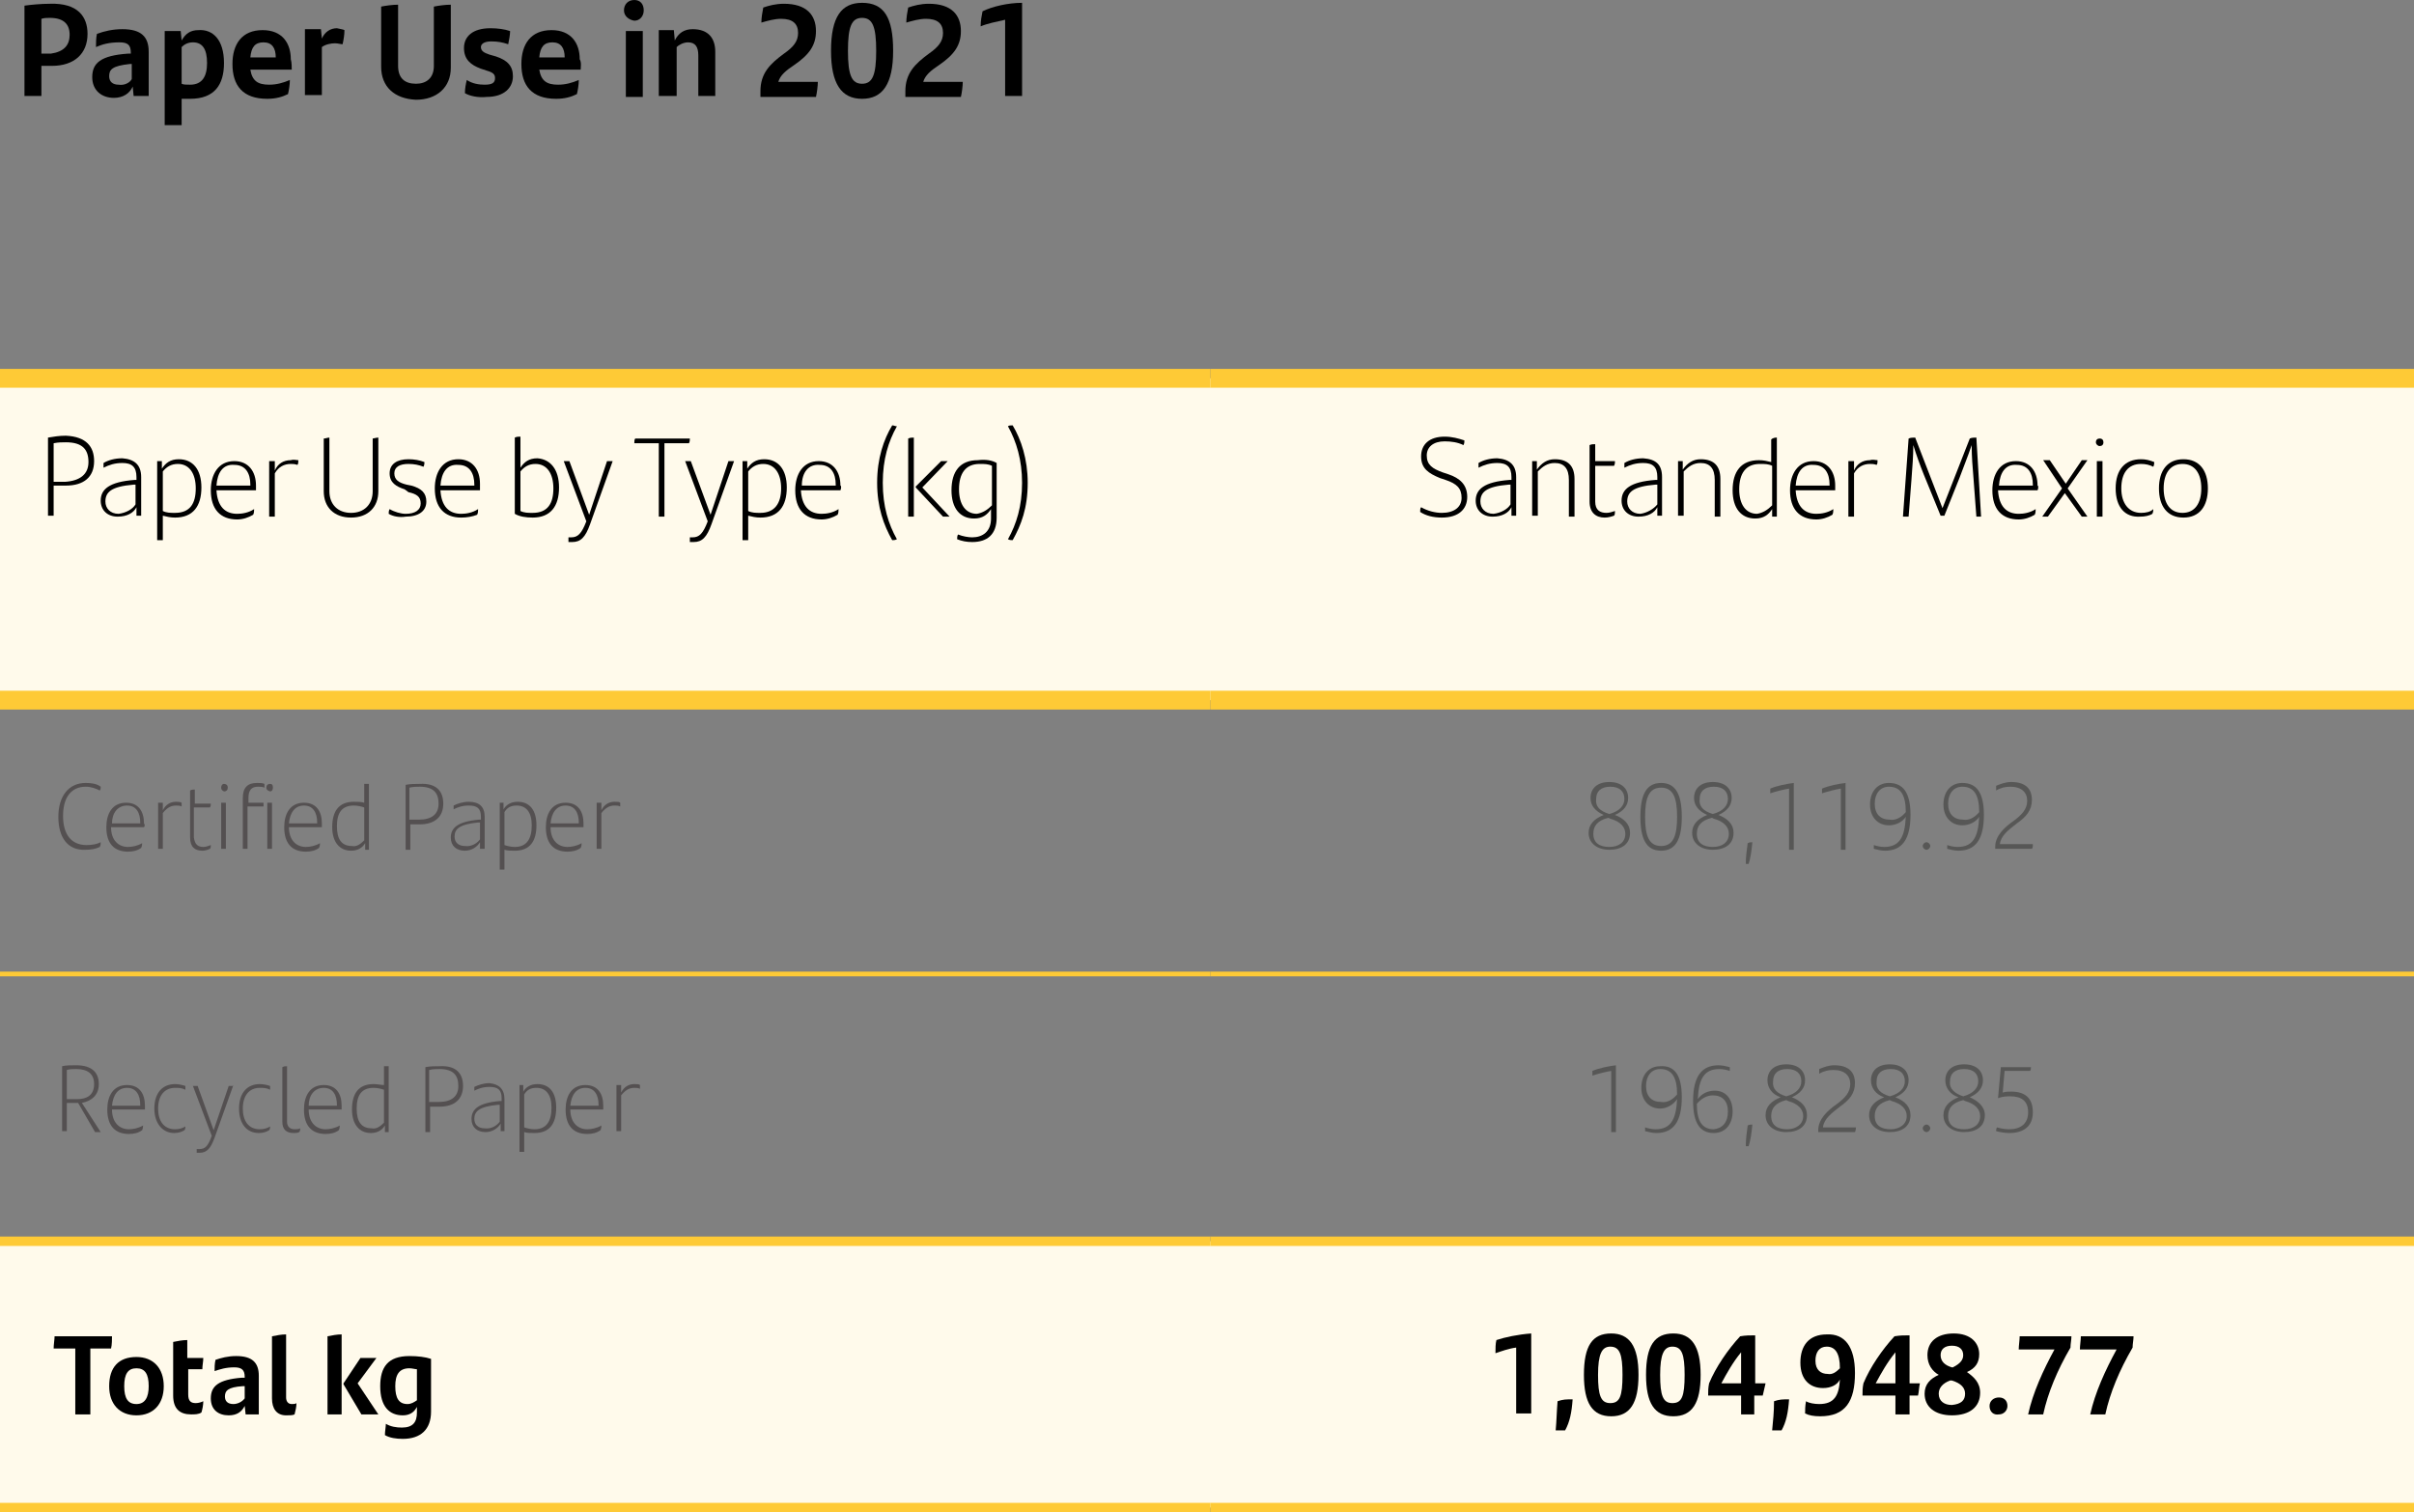 <?xml version="1.0" encoding="utf-8"?>
<!-- Generator: Adobe Illustrator 26.1.0, SVG Export Plug-In . SVG Version: 6.00 Build 0)  -->
<svg version="1.1" id="Capa_1" xmlns="http://www.w3.org/2000/svg" xmlns:xlink="http://www.w3.org/1999/xlink" x="0px" y="0px"
	 viewBox="0 0 256.5 160.7" style="enable-background:new 0 0 256.5 160.7;" xml:space="preserve">
<rect x="0" y="0" width="256.5" height="160.7" fill="#808080" stroke="none"/>
<style type="text/css">
	.st0{fill:#FFFAEB;}
	.st1{fill:none;stroke:#FECA36;stroke-width:2;stroke-miterlimit:10;}
	.st2{fill:none;stroke:#FECA36;stroke-miterlimit:10;}
	.st3{fill:none;stroke:#FECA36;stroke-width:0.5;stroke-miterlimit:10;}
	.st4{fill:#545051;}
	.st5{fill:#575756;}
</style>
<path class="st0" d="M128.6,131.9h127.9v28.3H128.6V131.9z M0,131.9h128.6v28.3H0V131.9z M128.6,40.2h127.9v34.2H128.6V40.2z
	 M0,40.2h128.6v34.2H0V40.2z"/>
<line class="st1" x1="0" y1="40.2" x2="128.6" y2="40.2"/>
<line class="st1" x1="128.6" y1="40.2" x2="256.5" y2="40.2"/>
<line class="st1" x1="0" y1="74.4" x2="128.6" y2="74.4"/>
<line class="st1" x1="128.6" y1="74.4" x2="256.5" y2="74.4"/>
<line class="st2" x1="0" y1="131.9" x2="128.6" y2="131.9"/>
<line class="st2" x1="128.6" y1="131.9" x2="256.5" y2="131.9"/>
<line class="st2" x1="0" y1="160.2" x2="128.6" y2="160.2"/>
<line class="st2" x1="128.6" y1="160.2" x2="256.5" y2="160.2"/>
<line class="st3" x1="0" y1="103.5" x2="128.6" y2="103.5"/>
<line class="st3" x1="128.6" y1="103.5" x2="256.5" y2="103.5"/>
<g>
	<path d="M10,49c0,1.7-1.1,2.6-3,2.6H5.7v3.2H5.1v-8.3c0.6-0.1,1.2-0.2,1.9-0.2C9.2,46.4,10,47.5,10,49z M9.4,49.1
		c0-1.3-0.6-2.1-2.4-2.1c-0.4,0-0.8,0-1.3,0.1v4.1h1.2C8.5,51.1,9.4,50.4,9.4,49.1z"/>
	<path d="M15,50.7v4.1h-0.5l0-0.9c-0.3,0.6-1,1-2,1c-1.1,0-1.8-0.7-1.8-1.7c0-1.2,0.9-2,3.6-2.2l0.2,0v-0.3c0-1.1-0.5-1.5-1.5-1.5
		c-0.8,0-1.4,0.2-2,0.5c0-0.1,0-0.3,0-0.5c0.5-0.3,1.2-0.5,2-0.5C14.3,48.8,15,49.4,15,50.7z M14.4,53.6v-2.1l-0.2,0
		c-2.4,0.2-3,0.8-3,1.8c0,0.7,0.5,1.3,1.4,1.3C13.4,54.5,14.1,54.1,14.4,53.6z"/>
	<path d="M21.4,51.8c0,2-0.9,3.2-2.8,3.2c-0.5,0-0.9-0.1-1.3-0.2v2.6h-0.6V49h0.5l0,0.8c0.4-0.6,0.9-1,1.8-1
		C20.5,48.8,21.4,49.9,21.4,51.8z M20.8,51.9c0-1.6-0.7-2.6-1.9-2.6c-0.7,0-1.2,0.3-1.6,0.8v4.2c0.4,0.2,0.8,0.2,1.3,0.2
		C20.2,54.5,20.8,53.5,20.8,51.9z"/>
	<path d="M27.2,52.1H23c0.1,1.7,0.9,2.5,2.2,2.5c0.5,0,1.2-0.1,1.8-0.5c0,0.2,0,0.4-0.1,0.6c-0.5,0.3-1.1,0.5-1.7,0.5
		c-1.8,0-2.8-1.1-2.8-3.1c0-1.7,0.8-3.1,2.5-3.1c1.5,0,2.3,1.1,2.3,2.6C27.2,51.6,27.2,51.9,27.2,52.1z M23,51.6h3.6v-0.1
		c0-1.2-0.5-2.1-1.7-2.1C23.7,49.3,23.1,50.2,23,51.6z"/>
	<path d="M31.7,48.9c0,0.2,0,0.4-0.1,0.5c-0.3-0.1-0.5-0.1-0.7-0.1c-0.7,0-1.3,0.3-1.7,1v4.6h-0.6V49h0.6l0,1
		c0.3-0.7,0.9-1.1,1.7-1.1C31.2,48.8,31.5,48.9,31.7,48.9z"/>
	<path d="M34.4,52.2v-5.6c0.2,0,0.4-0.1,0.6-0.1v5.7c0,1.4,0.9,2.3,2.3,2.3c1.4,0,2.3-0.9,2.3-2.3v-5.6c0.1,0,0.4-0.1,0.6-0.1v5.7
		c0,1.7-1.1,2.8-2.9,2.8S34.4,53.9,34.4,52.2z"/>
	<path d="M41.3,54.6c0-0.2,0-0.3,0.1-0.5c0.5,0.3,1.2,0.5,1.7,0.5c1,0,1.6-0.4,1.6-1.1c0-0.7-0.4-1-1.3-1.2L43,52
		c-0.9-0.3-1.6-0.7-1.6-1.7c0-1,0.8-1.5,2-1.5c0.6,0,1.2,0.1,1.7,0.3c0,0.1,0,0.3-0.1,0.5c-0.5-0.2-1-0.3-1.6-0.3
		c-0.9,0-1.5,0.3-1.5,1c0,0.7,0.5,1,1.3,1.2l0.5,0.1c1.1,0.3,1.6,0.8,1.6,1.7c0,1-0.8,1.6-2.2,1.6C42.5,55,41.8,54.9,41.3,54.6z"/>
	<path d="M51,52.1h-4.2c0.1,1.7,0.9,2.5,2.2,2.5c0.5,0,1.2-0.1,1.8-0.5c0,0.2,0,0.4-0.1,0.6C50.2,54.9,49.6,55,49,55
		c-1.8,0-2.8-1.1-2.8-3.1c0-1.7,0.8-3.1,2.5-3.1c1.5,0,2.3,1.1,2.3,2.6C51,51.6,51,51.9,51,52.1z M46.8,51.6h3.6v-0.1
		c0-1.2-0.5-2.1-1.7-2.1C47.5,49.3,46.9,50.2,46.8,51.6z"/>
	<path d="M59.4,51.8c0,2-0.9,3.2-2.8,3.2c-0.7,0-1.4-0.1-1.9-0.4v-8.1c0.2-0.1,0.4-0.1,0.6-0.1v3.3c0.4-0.6,0.9-1,1.8-1
		C58.5,48.8,59.4,49.9,59.4,51.8z M58.8,51.9c0-1.6-0.7-2.6-1.9-2.6c-0.7,0-1.2,0.3-1.6,0.8v4.2c0.4,0.2,0.8,0.2,1.3,0.2
		C58.2,54.5,58.8,53.5,58.8,51.9z"/>
	<path d="M65.1,49l-2.4,6.7c-0.5,1.4-1,1.9-1.9,1.9c-0.1,0-0.3,0-0.4,0c0-0.2,0-0.3,0-0.5c0.1,0,0.2,0,0.3,0c0.7,0,1.1-0.4,1.6-1.7
		L59.9,49h0.6l2.1,5.7l1.9-5.7H65.1z"/>
	<path d="M73.2,47.1h-2.6v7.8H70v-7.8h-2.6c0-0.2,0-0.4,0.1-0.5h5.8C73.3,46.7,73.3,47,73.2,47.1z"/>
	<path d="M78,49l-2.4,6.7c-0.5,1.4-1,1.9-1.9,1.9c-0.1,0-0.3,0-0.4,0c0-0.2,0-0.3,0-0.5c0.1,0,0.2,0,0.3,0c0.7,0,1.1-0.4,1.6-1.7
		L72.8,49h0.6l2.1,5.7l1.9-5.7H78z"/>
	<path d="M83.6,51.8c0,2-0.9,3.2-2.8,3.2c-0.5,0-0.9-0.1-1.3-0.2v2.6h-0.6V49h0.5l0,0.8c0.4-0.6,0.9-1,1.8-1
		C82.7,48.8,83.6,49.9,83.6,51.8z M83,51.9c0-1.6-0.7-2.6-1.9-2.6c-0.7,0-1.2,0.3-1.6,0.8v4.2c0.4,0.2,0.8,0.2,1.3,0.2
		C82.3,54.5,83,53.5,83,51.9z"/>
	<path d="M89.3,52.1h-4.2c0.1,1.7,0.9,2.5,2.2,2.5c0.5,0,1.2-0.1,1.8-0.5c0,0.2,0,0.4-0.1,0.6c-0.5,0.3-1.1,0.5-1.7,0.5
		c-1.8,0-2.8-1.1-2.8-3.1c0-1.7,0.8-3.1,2.5-3.1c1.5,0,2.3,1.1,2.3,2.6C89.4,51.6,89.4,51.9,89.3,52.1z M85.2,51.6h3.6v-0.1
		c0-1.2-0.5-2.1-1.7-2.1C85.9,49.3,85.2,50.2,85.2,51.6z"/>
	<path d="M93.2,51.3c0-2.6,0.7-4.6,1.6-6.1c0.2,0,0.3,0.1,0.5,0.1c-0.9,1.6-1.5,3.5-1.5,6c0,2.5,0.6,4.4,1.5,6
		c-0.2,0.1-0.3,0.1-0.5,0.1C93.9,55.8,93.2,53.9,93.2,51.3z"/>
	<path d="M96.5,46.6c0.2-0.1,0.4-0.1,0.6-0.1v8.4h-0.6V46.6z M100.9,54.9h-0.7l-2.9-3.1v-0.1L100,49h0.7l-2.7,2.8L100.9,54.9z"/>
	<path d="M105.9,49.2V55c0,1.8-1,2.6-2.6,2.6c-0.6,0-1.1-0.1-1.6-0.3c0-0.1,0-0.4,0.1-0.5c0.5,0.2,1.1,0.3,1.5,0.3c1.1,0,2-0.6,2-2
		v-1c-0.4,0.6-0.9,1-1.8,1c-1.5,0-2.4-1.1-2.4-3c0-2,0.9-3.2,2.8-3.2C104.7,48.8,105.4,48.9,105.9,49.2z M105.4,53.7v-4.2
		c-0.4-0.2-0.8-0.2-1.3-0.2c-1.5,0-2.2,1-2.2,2.7c0,1.6,0.7,2.6,1.9,2.6C104.4,54.5,104.9,54.2,105.4,53.7z"/>
	<path d="M107.1,57.3c0.9-1.6,1.5-3.5,1.5-6c0-2.4-0.6-4.4-1.5-6c0.1-0.1,0.3-0.1,0.5-0.1c0.9,1.5,1.6,3.6,1.6,6.1
		c0,2.7-0.7,4.5-1.6,6.1C107.4,57.4,107.3,57.4,107.1,57.3z"/>
</g>
<g>
	<path d="M150.9,54.4c0-0.2,0-0.4,0.1-0.5c0.7,0.4,1.5,0.6,2.2,0.6c1.3,0,2.1-0.6,2.1-1.6c0-1-0.5-1.5-1.7-1.9l-0.6-0.2
		c-1.2-0.5-2-1-2-2.3c0-1.3,0.9-2.1,2.5-2.1c0.8,0,1.5,0.2,2.1,0.4c0,0.2,0,0.3-0.1,0.5c-0.6-0.3-1.3-0.4-2-0.4
		c-1.2,0-1.9,0.6-1.9,1.5c0,1,0.6,1.4,1.7,1.8l0.6,0.2c1.2,0.4,2,1.1,2,2.4c0,1.3-0.9,2.2-2.7,2.2C152.3,55,151.5,54.8,150.9,54.4z"
		/>
	<path d="M161.1,50.7v4.1h-0.5l0-0.9c-0.3,0.6-1,1-2,1c-1.1,0-1.8-0.7-1.8-1.7c0-1.2,0.9-2,3.6-2.2l0.2,0v-0.3
		c0-1.1-0.5-1.5-1.5-1.5c-0.8,0-1.4,0.2-2,0.5c0-0.1,0-0.3,0-0.5c0.5-0.3,1.2-0.5,2-0.5C160.4,48.8,161.1,49.4,161.1,50.7z
		 M160.5,53.6v-2.1l-0.2,0c-2.4,0.2-3,0.8-3,1.8c0,0.7,0.5,1.3,1.4,1.3C159.5,54.5,160.2,54.1,160.5,53.6z"/>
	<path d="M167.3,50.9v4h-0.6V51c0-1.2-0.5-1.8-1.5-1.8c-0.8,0-1.3,0.4-1.8,0.9v4.7h-0.6V49h0.5l0,0.9c0.5-0.7,1.1-1.1,1.9-1.1
		C166.6,48.8,167.3,49.5,167.3,50.9z"/>
	<path d="M170.7,54.5c0.3,0,0.6-0.1,0.9-0.2c0,0.2,0,0.4-0.1,0.5c-0.3,0.1-0.6,0.2-1,0.2c-0.9,0-1.6-0.5-1.6-1.7v-6
		c0.2-0.1,0.4-0.1,0.6-0.1V49h2.1c0,0.2,0,0.3-0.1,0.5h-2v3.8C169.5,54.2,170,54.5,170.7,54.5z"/>
	<path d="M176.6,50.7v4.1h-0.5l0-0.9c-0.3,0.6-1,1-2,1c-1.1,0-1.8-0.7-1.8-1.7c0-1.2,0.9-2,3.6-2.2l0.2,0v-0.3
		c0-1.1-0.5-1.5-1.5-1.5c-0.8,0-1.4,0.2-2,0.5c0-0.1,0-0.3,0-0.5c0.5-0.3,1.2-0.5,2-0.5C176,48.8,176.6,49.4,176.6,50.7z
		 M176.1,53.6v-2.1l-0.2,0c-2.4,0.2-3,0.8-3,1.8c0,0.7,0.5,1.3,1.4,1.3C175,54.5,175.7,54.1,176.1,53.6z"/>
	<path d="M182.8,50.9v4h-0.6V51c0-1.2-0.5-1.8-1.5-1.8c-0.8,0-1.3,0.4-1.8,0.9v4.7h-0.6V49h0.5l0,0.9c0.5-0.7,1.1-1.1,1.9-1.1
		C182.1,48.8,182.8,49.5,182.8,50.9z"/>
	<path d="M188.8,46.5v8.4h-0.5l0-0.8c-0.4,0.6-0.9,1-1.8,1c-1.5,0-2.4-1.1-2.4-3c0-2,0.9-3.2,2.8-3.2c0.5,0,0.9,0.1,1.3,0.2v-2.4
		C188.4,46.5,188.7,46.5,188.8,46.5z M188.3,53.7v-4.2c-0.4-0.2-0.8-0.2-1.3-0.2c-1.5,0-2.2,1-2.2,2.7c0,1.6,0.7,2.6,1.9,2.6
		C187.3,54.5,187.8,54.2,188.3,53.7z"/>
	<path d="M195,52.1h-4.2c0.1,1.7,0.9,2.5,2.2,2.5c0.5,0,1.2-0.1,1.8-0.5c0,0.2,0,0.4-0.1,0.6c-0.5,0.3-1.1,0.5-1.7,0.5
		c-1.8,0-2.8-1.1-2.8-3.1c0-1.7,0.8-3.1,2.5-3.1c1.5,0,2.3,1.1,2.3,2.6C195,51.6,195,51.9,195,52.1z M190.8,51.6h3.6v-0.1
		c0-1.2-0.5-2.1-1.7-2.1C191.5,49.3,190.9,50.2,190.8,51.6z"/>
	<path d="M199.5,48.9c0,0.2,0,0.4-0.1,0.5c-0.3-0.1-0.5-0.1-0.7-0.1c-0.7,0-1.3,0.3-1.7,1v4.6h-0.6V49h0.6l0,1
		c0.3-0.7,0.9-1.1,1.7-1.1C199,48.8,199.3,48.9,199.5,48.9z"/>
	<path d="M210.5,54.9H210l-0.3-4c-0.1-1.2-0.2-2.4-0.2-3.6c-0.4,1.2-0.9,2.4-1.3,3.5l-1.6,4h-0.4l-1.8-4.4c-0.4-1-0.8-2.1-1.1-3.1
		c0,1.1-0.1,2.4-0.2,3.7l-0.3,3.9h-0.6l0.6-8.3c0.2-0.1,0.5-0.1,0.7-0.1l2.9,7.5l2.9-7.4c0.2-0.1,0.5-0.1,0.7-0.1L210.5,54.9z"/>
	<path d="M216.5,52.1h-4.2c0.1,1.7,0.9,2.5,2.2,2.5c0.5,0,1.2-0.1,1.8-0.5c0,0.2,0,0.4-0.1,0.6c-0.5,0.3-1.1,0.5-1.7,0.5
		c-1.8,0-2.8-1.1-2.8-3.1c0-1.7,0.8-3.1,2.5-3.1c1.5,0,2.3,1.1,2.3,2.6C216.6,51.6,216.6,51.9,216.5,52.1z M212.4,51.6h3.6v-0.1
		c0-1.2-0.5-2.1-1.7-2.1C213.1,49.3,212.5,50.2,212.4,51.6z"/>
	<path d="M221.2,54.9l-1.8-2.5l-1.8,2.5H217l2.1-3l-2-3h0.7l1.7,2.5l1.7-2.5h0.6l-2.1,3l2.1,3H221.2z"/>
	<path d="M222.7,47c0-0.3,0.2-0.4,0.4-0.4c0.3,0,0.4,0.2,0.4,0.4c0,0.3-0.2,0.4-0.4,0.4C222.9,47.4,222.7,47.2,222.7,47z M222.8,49
		h0.6v5.9h-0.6V49z"/>
	<path d="M224.8,51.9c0-2,1-3.1,2.7-3.1c0.5,0,0.9,0.1,1.4,0.3c0,0.1,0,0.3-0.1,0.5c-0.4-0.2-0.8-0.3-1.3-0.3c-1.4,0-2.1,1-2.1,2.6
		c0,1.6,0.8,2.6,2.1,2.6c0.5,0,1-0.1,1.3-0.4c0,0.1,0,0.3-0.1,0.5c-0.3,0.2-0.8,0.3-1.3,0.3C225.8,55,224.8,53.9,224.8,51.9z"/>
	<path d="M229.4,51.9c0-1.9,0.9-3.1,2.6-3.1s2.6,1.2,2.6,3.1c0,1.9-0.9,3.1-2.6,3.1C230.3,55,229.4,53.8,229.4,51.9z M233.9,51.9
		c0-1.6-0.7-2.6-2-2.6c-1.3,0-2,1-2,2.6c0,1.6,0.7,2.6,2,2.6C233.2,54.5,233.9,53.5,233.9,51.9z"/>
</g>
<g>
	<path class="st4" d="M6.2,86.8c0-2.2,1.1-3.6,2.9-3.6c0.7,0,1.2,0.1,1.6,0.4c0,0.2,0,0.3-0.1,0.4c-0.4-0.2-0.9-0.4-1.5-0.4
		c-1.5,0-2.4,1.1-2.4,3.1c0,2,0.9,3.1,2.5,3.1c0.6,0,1.1-0.1,1.5-0.3c0,0.2,0,0.3-0.1,0.5c-0.4,0.2-0.9,0.3-1.5,0.3
		C7.2,90.4,6.2,89,6.2,86.8z"/>
	<path class="st4" d="M15.3,87.9h-3.5c0,1.4,0.8,2.1,1.8,2.1c0.4,0,1-0.1,1.5-0.4c0,0.1,0,0.3-0.1,0.5c-0.4,0.3-0.9,0.4-1.4,0.4
		c-1.5,0-2.3-0.9-2.3-2.6c0-1.4,0.6-2.6,2.1-2.6c1.3,0,1.9,0.9,1.9,2.2C15.4,87.6,15.4,87.8,15.3,87.9z M11.9,87.5h3v-0.1
		c0-1-0.4-1.8-1.4-1.8C12.5,85.6,11.9,86.4,11.9,87.5z"/>
	<path class="st4" d="M19.3,85.3c0,0.1,0,0.3,0,0.4c-0.2-0.1-0.4-0.1-0.6-0.1c-0.6,0-1,0.3-1.4,0.8v3.8h-0.5v-4.9h0.5l0,0.8
		c0.3-0.6,0.8-0.9,1.4-0.9C18.9,85.2,19.1,85.2,19.3,85.3z"/>
	<path class="st4" d="M21.6,90c0.3,0,0.5-0.1,0.8-0.2c0,0.2,0,0.3-0.1,0.4c-0.2,0.1-0.5,0.2-0.8,0.2c-0.8,0-1.3-0.4-1.3-1.4v-5
		c0.2-0.1,0.3-0.1,0.5-0.1v1.5h1.7c0,0.1,0,0.3-0.1,0.4h-1.7v3.2C20.7,89.7,21,90,21.6,90z"/>
	<path class="st4" d="M23.5,83.7c0-0.2,0.1-0.4,0.3-0.4c0.2,0,0.4,0.1,0.4,0.4c0,0.2-0.1,0.4-0.4,0.4C23.6,84,23.5,83.9,23.5,83.7z
		 M23.6,85.3H24v4.9h-0.5V85.3z"/>
	<path class="st4" d="M26.2,85.3H28c0,0.1,0,0.3,0,0.4h-1.7v4.5h-0.5v-5.4c0-1.1,0.5-1.6,1.5-1.6c0.3,0,0.6,0,0.8,0.1
		c0,0.1,0,0.3,0,0.4c-0.2-0.1-0.5-0.1-0.7-0.1c-0.7,0-1,0.4-1,1.2V85.3z M28.3,83.7c0-0.2,0.1-0.4,0.4-0.4c0.2,0,0.3,0.1,0.3,0.4
		c0,0.2-0.1,0.4-0.3,0.4C28.4,84,28.3,83.9,28.3,83.7z M28.4,85.3h0.5v4.9h-0.5V85.3z"/>
	<path class="st4" d="M34.2,87.9h-3.5c0,1.4,0.8,2.1,1.8,2.1c0.4,0,1-0.1,1.5-0.4c0,0.1,0,0.3-0.1,0.5c-0.4,0.3-0.9,0.4-1.4,0.4
		c-1.5,0-2.3-0.9-2.3-2.6c0-1.4,0.6-2.6,2.1-2.6c1.3,0,1.9,0.9,1.9,2.2C34.2,87.6,34.2,87.8,34.2,87.9z M30.7,87.5h3v-0.1
		c0-1-0.4-1.8-1.4-1.8C31.3,85.6,30.8,86.4,30.7,87.5z"/>
	<path class="st4" d="M39.2,83.3v7h-0.4l0-0.7c-0.3,0.5-0.8,0.8-1.5,0.8c-1.2,0-2-0.9-2-2.5c0-1.7,0.7-2.7,2.3-2.7
		c0.4,0,0.8,0,1.1,0.1v-2C38.9,83.3,39,83.3,39.2,83.3z M38.7,89.3v-3.5c-0.3-0.1-0.7-0.2-1.1-0.2c-1.3,0-1.8,0.8-1.8,2.2
		c0,1.4,0.5,2.1,1.6,2.1C37.9,90,38.3,89.7,38.7,89.3z"/>
	<path class="st4" d="M47.1,85.4c0,1.4-0.9,2.2-2.5,2.2h-1v2.7h-0.5v-6.9c0.5-0.1,1-0.1,1.5-0.1C46.4,83.2,47.1,84.1,47.1,85.4z
		 M46.6,85.4c0-1.1-0.5-1.8-2-1.8c-0.3,0-0.7,0-1.1,0.1v3.4h1C45.9,87.1,46.6,86.5,46.6,85.4z"/>
	<path class="st4" d="M51.5,86.8v3.4H51l0-0.7c-0.3,0.5-0.9,0.9-1.6,0.9c-0.9,0-1.5-0.5-1.5-1.4c0-1,0.7-1.7,3-1.9l0.2,0v-0.3
		c0-0.9-0.4-1.2-1.3-1.2c-0.7,0-1.2,0.2-1.6,0.4c0-0.1,0-0.3,0-0.4c0.4-0.2,1-0.4,1.6-0.4C50.9,85.2,51.5,85.7,51.5,86.8z M51,89.2
		v-1.8l-0.2,0c-2,0.2-2.5,0.7-2.5,1.5c0,0.6,0.4,1,1.1,1C50.1,90,50.7,89.6,51,89.2z"/>
	<path class="st4" d="M57,87.7c0,1.7-0.7,2.7-2.3,2.7c-0.4,0-0.8,0-1.1-0.1v2.1h-0.5v-7.1h0.4l0,0.7c0.3-0.5,0.8-0.8,1.5-0.8
		C56.3,85.2,57,86.1,57,87.7z M56.5,87.7c0-1.4-0.6-2.1-1.6-2.1c-0.6,0-1,0.2-1.3,0.7v3.5c0.3,0.1,0.7,0.2,1.1,0.2
		C56,90,56.5,89.1,56.5,87.7z"/>
	<path class="st4" d="M62,87.9h-3.5c0,1.4,0.8,2.1,1.8,2.1c0.4,0,1-0.1,1.5-0.4c0,0.1,0,0.3-0.1,0.5c-0.4,0.3-0.9,0.4-1.4,0.4
		c-1.5,0-2.3-0.9-2.3-2.6c0-1.4,0.6-2.6,2.1-2.6c1.3,0,1.9,0.9,1.9,2.2C62,87.6,62,87.8,62,87.9z M58.5,87.5h3v-0.1
		c0-1-0.4-1.8-1.4-1.8C59.1,85.6,58.6,86.4,58.5,87.5z"/>
	<path class="st4" d="M65.9,85.3c0,0.1,0,0.3,0,0.4c-0.2-0.1-0.4-0.1-0.6-0.1c-0.6,0-1,0.3-1.4,0.8v3.8h-0.5v-4.9h0.5l0,0.8
		c0.3-0.6,0.8-0.9,1.4-0.9C65.6,85.2,65.8,85.2,65.9,85.3z"/>
</g>
<g>
	<path class="st5" d="M173.2,88.5c0,1.2-0.9,1.8-2.2,1.8c-1.3,0-2.2-0.7-2.2-1.8c0-0.9,0.6-1.5,1.6-1.9c-0.9-0.4-1.4-1-1.4-1.8
		c0-1,0.7-1.7,2-1.7c1.3,0,2,0.7,2,1.7c0,0.8-0.5,1.4-1.4,1.8C172.6,87,173.2,87.6,173.2,88.5z M172.7,88.6c0-0.7-0.5-1.3-1.6-1.6
		l-0.2-0.1c-1.2,0.3-1.6,0.9-1.6,1.7c0,1,0.7,1.4,1.7,1.4C172,90,172.7,89.5,172.7,88.6z M171,86.5L171,86.5
		c1.1-0.3,1.6-0.9,1.6-1.6c0-0.8-0.5-1.3-1.5-1.3c-1,0-1.5,0.5-1.5,1.3C169.5,85.7,170,86.2,171,86.5z"/>
	<path class="st5" d="M174.3,86.8c0-2.3,0.6-3.6,2.2-3.6c1.6,0,2.2,1.3,2.2,3.6c0,2.3-0.6,3.6-2.2,3.6S174.3,89.1,174.3,86.8z
		 M178.2,86.8c0-2-0.4-3.1-1.7-3.1s-1.7,1.1-1.7,3.1s0.4,3.1,1.7,3.1S178.2,88.8,178.2,86.8z"/>
	<path class="st5" d="M184.2,88.5c0,1.2-0.9,1.8-2.2,1.8c-1.3,0-2.2-0.7-2.2-1.8c0-0.9,0.6-1.5,1.6-1.9c-0.9-0.4-1.4-1-1.4-1.8
		c0-1,0.7-1.7,2-1.7c1.3,0,2,0.7,2,1.7c0,0.8-0.5,1.4-1.4,1.8C183.6,87,184.2,87.6,184.2,88.5z M183.7,88.6c0-0.7-0.5-1.3-1.6-1.6
		l-0.2-0.1c-1.2,0.3-1.6,0.9-1.6,1.7c0,1,0.7,1.4,1.7,1.4C183,90,183.7,89.5,183.7,88.6z M182,86.5L182,86.5
		c1.1-0.3,1.6-0.9,1.6-1.6c0-0.8-0.5-1.3-1.5-1.3c-1,0-1.5,0.5-1.5,1.3C180.5,85.7,181,86.2,182,86.5z"/>
	<path class="st5" d="M185.7,89.6c0.2-0.1,0.3-0.1,0.5-0.1c-0.1,1-0.2,1.7-0.4,2.3h-0.3C185.5,91,185.6,90.4,185.7,89.6z"/>
	<path class="st5" d="M190.6,83.2v7.1h-0.5v-6.5c-0.6,0.1-1.4,0.3-2,0.5c0-0.1,0-0.3,0-0.5C188.8,83.5,189.8,83.3,190.6,83.2z"/>
	<path class="st5" d="M196.1,83.2v7.1h-0.5v-6.5c-0.6,0.1-1.4,0.3-2,0.5c0-0.1,0-0.3,0-0.5C194.3,83.5,195.3,83.3,196.1,83.2z"/>
	<path class="st5" d="M203,86.6c0,2.6-0.9,3.8-2.7,3.8c-0.4,0-0.8-0.1-1.2-0.2c0-0.1,0-0.3,0-0.4c0.3,0.1,0.7,0.2,1.1,0.2
		c1.6,0,2.2-1,2.3-3.2c-0.4,0.6-1.1,0.9-1.8,0.9c-1.2,0-2-0.9-2-2.2c0-1.4,0.8-2.3,2-2.3C202.2,83.2,203,84.2,203,86.6z M202.5,86.3
		c0-1.9-0.6-2.7-1.8-2.7c-0.9,0-1.5,0.7-1.5,1.8c0,1.1,0.6,1.7,1.6,1.7C201.4,87.2,202,86.9,202.5,86.3z"/>
	<path class="st5" d="M204.3,89.9c0-0.2,0.2-0.4,0.4-0.4c0.2,0,0.4,0.2,0.4,0.4c0,0.2-0.2,0.4-0.4,0.4
		C204.5,90.3,204.3,90.1,204.3,89.9z"/>
	<path class="st5" d="M210.8,86.6c0,2.6-0.9,3.8-2.7,3.8c-0.4,0-0.8-0.1-1.2-0.2c0-0.1,0-0.3,0-0.4c0.3,0.1,0.7,0.2,1.1,0.2
		c1.6,0,2.2-1,2.3-3.2c-0.4,0.6-1.1,0.9-1.8,0.9c-1.2,0-2-0.9-2-2.2c0-1.4,0.8-2.3,2-2.3C210,83.2,210.8,84.2,210.8,86.6z
		 M210.3,86.3c0-1.9-0.6-2.7-1.8-2.7c-0.9,0-1.5,0.7-1.5,1.8c0,1.1,0.6,1.7,1.6,1.7C209.2,87.2,209.8,86.9,210.3,86.3z"/>
	<path class="st5" d="M216,89.8c0,0.1,0,0.3-0.1,0.4H212v-0.2c0-1.2,1-2.1,2-2.8c0.8-0.6,1.4-1.2,1.4-2.1c0-0.9-0.6-1.5-1.8-1.5
		c-0.5,0-1,0.1-1.5,0.4c0-0.1,0-0.3,0-0.5c0.5-0.2,1-0.4,1.6-0.4c1.5,0,2.2,0.7,2.2,1.9c0,1.1-0.6,1.8-1.6,2.5
		c-0.9,0.7-1.7,1.3-1.8,2.2H216z"/>
</g>
<g>
	<path class="st4" d="M8.3,117.2H7.1v3H6.6v-6.9c0.4-0.1,0.9-0.1,1.5-0.1c1.7,0,2.4,0.8,2.4,2c0,1.2-0.8,1.8-1.8,2l2,3.1h-0.6
		L8.3,117.2z M7.1,116.8h1.1c1,0,1.8-0.4,1.8-1.6c0-1.1-0.7-1.6-1.9-1.6c-0.3,0-0.7,0-1,0.1V116.8z"/>
	<path class="st4" d="M15.4,117.9h-3.5c0,1.4,0.8,2.1,1.8,2.1c0.4,0,1-0.1,1.5-0.4c0,0.1,0,0.3-0.1,0.5c-0.4,0.3-0.9,0.4-1.4,0.4
		c-1.5,0-2.3-0.9-2.3-2.6c0-1.4,0.6-2.6,2.1-2.6c1.3,0,1.9,0.9,1.9,2.2C15.4,117.6,15.4,117.8,15.4,117.9z M11.9,117.5h3v-0.1
		c0-1-0.4-1.8-1.4-1.8C12.5,115.6,12,116.4,11.9,117.5z"/>
	<path class="st4" d="M16.4,117.8c0-1.7,0.9-2.6,2.2-2.6c0.4,0,0.8,0.1,1.1,0.2c0,0.1,0,0.3,0,0.4c-0.4-0.2-0.7-0.2-1.1-0.2
		c-1.1,0-1.8,0.8-1.8,2.2c0,1.3,0.6,2.2,1.8,2.2c0.4,0,0.8-0.1,1.1-0.3c0,0.1,0,0.3-0.1,0.4c-0.3,0.2-0.7,0.3-1.1,0.3
		C17.3,120.4,16.4,119.4,16.4,117.8z"/>
	<path class="st4" d="M24.8,115.3l-2,5.6c-0.4,1.1-0.8,1.6-1.6,1.6c-0.1,0-0.2,0-0.3,0c0-0.2,0-0.3,0-0.4c0.1,0,0.2,0,0.3,0
		c0.6,0,0.9-0.3,1.3-1.4l-2-5.3H21l1.7,4.7l1.6-4.7H24.8z"/>
	<path class="st4" d="M25.4,117.8c0-1.7,0.9-2.6,2.2-2.6c0.4,0,0.8,0.1,1.1,0.2c0,0.1,0,0.3,0,0.4c-0.4-0.2-0.7-0.2-1.1-0.2
		c-1.1,0-1.8,0.8-1.8,2.2c0,1.3,0.6,2.2,1.8,2.2c0.4,0,0.8-0.1,1.1-0.3c0,0.1,0,0.3-0.1,0.4c-0.3,0.2-0.7,0.3-1.1,0.3
		C26.2,120.4,25.4,119.4,25.4,117.8z"/>
	<path class="st4" d="M30,119.2v-5.8c0.2-0.1,0.3-0.1,0.5-0.1v5.9c0,0.5,0.3,0.8,0.8,0.8c0.2,0,0.4,0,0.6-0.1c0,0.1,0,0.3-0.1,0.4
		c-0.2,0.1-0.4,0.1-0.6,0.1C30.4,120.4,30,120,30,119.2z"/>
	<path class="st4" d="M36.3,117.9h-3.5c0,1.4,0.8,2.1,1.8,2.1c0.4,0,1-0.1,1.5-0.4c0,0.1,0,0.3-0.1,0.5c-0.4,0.3-0.9,0.4-1.4,0.4
		c-1.5,0-2.3-0.9-2.3-2.6c0-1.4,0.6-2.6,2.1-2.6c1.3,0,1.9,0.9,1.9,2.2C36.3,117.6,36.3,117.8,36.3,117.9z M32.8,117.5h3v-0.1
		c0-1-0.4-1.8-1.4-1.8C33.4,115.6,32.8,116.4,32.8,117.5z"/>
	<path class="st4" d="M41.3,113.3v7h-0.4l0-0.7c-0.3,0.5-0.8,0.8-1.5,0.8c-1.2,0-2-0.9-2-2.5c0-1.7,0.7-2.7,2.3-2.7
		c0.4,0,0.8,0.1,1.1,0.1v-2C40.9,113.3,41.1,113.3,41.3,113.3z M40.8,119.3v-3.5c-0.3-0.1-0.7-0.2-1.1-0.2c-1.3,0-1.8,0.8-1.8,2.2
		c0,1.4,0.5,2.1,1.6,2.1C40,120,40.4,119.7,40.8,119.3z"/>
	<path class="st4" d="M49.2,115.4c0,1.4-0.9,2.2-2.5,2.2h-1v2.7h-0.5v-6.9c0.5-0.1,1-0.1,1.5-0.1C48.5,113.2,49.2,114.1,49.2,115.4z
		 M48.7,115.4c0-1.1-0.5-1.8-2-1.8c-0.3,0-0.7,0-1.1,0.1v3.4h1C48,117.1,48.7,116.5,48.7,115.4z"/>
	<path class="st4" d="M53.6,116.8v3.4h-0.4l0-0.8c-0.3,0.5-0.9,0.9-1.6,0.9c-0.9,0-1.5-0.5-1.5-1.4c0-1,0.7-1.7,3-1.9l0.2,0v-0.3
		c0-0.9-0.4-1.2-1.3-1.2c-0.7,0-1.2,0.2-1.6,0.4c0-0.1,0-0.3,0-0.4c0.4-0.2,1-0.4,1.6-0.4C53,115.2,53.6,115.7,53.6,116.8z
		 M53.1,119.2v-1.8l-0.2,0c-2,0.2-2.5,0.7-2.5,1.5c0,0.6,0.4,1,1.1,1C52.2,120,52.8,119.6,53.1,119.2z"/>
	<path class="st4" d="M59.1,117.7c0,1.7-0.7,2.7-2.3,2.7c-0.4,0-0.8,0-1.1-0.1v2.1h-0.5v-7.1h0.4l0,0.7c0.3-0.5,0.8-0.8,1.5-0.8
		C58.4,115.2,59.1,116.1,59.1,117.7z M58.6,117.7c0-1.4-0.6-2.1-1.6-2.1c-0.6,0-1,0.2-1.3,0.7v3.5c0.3,0.1,0.7,0.2,1.1,0.2
		C58.1,120,58.6,119.1,58.6,117.7z"/>
	<path class="st4" d="M64.1,117.9h-3.5c0,1.4,0.8,2.1,1.8,2.1c0.4,0,1-0.1,1.5-0.4c0,0.1,0,0.3-0.1,0.5c-0.4,0.3-0.9,0.4-1.4,0.4
		c-1.5,0-2.3-0.9-2.3-2.6c0-1.4,0.6-2.6,2.1-2.6c1.3,0,1.9,0.9,1.9,2.2C64.1,117.6,64.1,117.8,64.1,117.9z M60.6,117.5h3v-0.1
		c0-1-0.4-1.8-1.4-1.8C61.2,115.6,60.7,116.4,60.6,117.5z"/>
	<path class="st4" d="M68,115.3c0,0.1,0,0.3,0,0.4c-0.2-0.1-0.4-0.1-0.6-0.1c-0.6,0-1,0.3-1.4,0.8v3.8h-0.5v-4.9H66l0,0.8
		c0.3-0.6,0.8-0.9,1.4-0.9C67.6,115.2,67.9,115.2,68,115.3z"/>
</g>
<g>
	<path class="st5" d="M171.7,113.2v7.1h-0.5v-6.5c-0.6,0.1-1.4,0.3-2,0.5c0-0.1,0-0.3,0-0.5C169.9,113.5,170.9,113.3,171.7,113.2z"
		/>
	<path class="st5" d="M178.7,116.6c0,2.6-0.9,3.8-2.7,3.8c-0.4,0-0.8-0.1-1.2-0.2c0-0.1,0-0.3,0-0.4c0.3,0.1,0.7,0.2,1.1,0.2
		c1.6,0,2.2-1,2.3-3.2c-0.4,0.6-1.1,1-1.8,1c-1.2,0-2-0.9-2-2.2c0-1.4,0.8-2.3,2-2.3C177.9,113.2,178.7,114.2,178.7,116.6z
		 M178.2,116.3c0-1.9-0.6-2.7-1.8-2.7c-0.9,0-1.5,0.7-1.5,1.8c0,1.1,0.6,1.7,1.6,1.7C177.1,117.2,177.7,116.9,178.2,116.3z"/>
	<path class="st5" d="M184.1,118.1c0,1.4-0.8,2.3-2,2.3c-1.5,0-2.2-1.1-2.2-3.4c0-2.6,0.9-3.8,2.7-3.8c0.4,0,0.8,0.1,1.2,0.2
		c0,0.1,0,0.3,0,0.4c-0.3-0.1-0.7-0.2-1.1-0.2c-1.6,0-2.2,1-2.3,3.2c0.4-0.6,1.1-0.9,1.8-0.9C183.4,115.9,184.1,116.8,184.1,118.1z
		 M183.6,118.1c0-1.1-0.6-1.7-1.6-1.7c-0.6,0-1.2,0.3-1.7,0.9c0,1.9,0.6,2.7,1.8,2.7C183,119.9,183.6,119.3,183.6,118.1z"/>
	<path class="st5" d="M185.7,119.6c0.2-0.1,0.3-0.1,0.5-0.1c-0.1,1-0.2,1.7-0.4,2.3h-0.3C185.5,121,185.6,120.4,185.7,119.6z"/>
	<path class="st5" d="M192,118.5c0,1.2-0.9,1.8-2.2,1.8c-1.3,0-2.2-0.7-2.2-1.8c0-0.9,0.6-1.5,1.6-1.9c-0.9-0.3-1.4-1-1.4-1.8
		c0-1,0.7-1.7,2-1.7c1.3,0,2,0.7,2,1.7c0,0.8-0.5,1.4-1.4,1.8C191.4,117,192,117.6,192,118.5z M191.6,118.6c0-0.7-0.5-1.3-1.6-1.6
		l-0.2-0.1c-1.2,0.3-1.6,0.9-1.6,1.7c0,1,0.7,1.4,1.7,1.4C190.8,120,191.6,119.5,191.6,118.6z M189.8,116.5L189.8,116.5
		c1.1-0.3,1.6-0.9,1.6-1.6c0-0.8-0.5-1.3-1.5-1.3c-1,0-1.5,0.5-1.5,1.3C188.3,115.7,188.8,116.2,189.8,116.5z"/>
	<path class="st5" d="M197.2,119.8c0,0.1,0,0.3-0.1,0.5h-3.9v-0.2c0-1.2,1-2.1,2-2.8c0.8-0.6,1.4-1.2,1.4-2.1c0-0.9-0.6-1.5-1.8-1.5
		c-0.5,0-1,0.1-1.5,0.4c0-0.1,0-0.3,0-0.5c0.5-0.2,1-0.4,1.6-0.4c1.5,0,2.2,0.7,2.2,1.9c0,1.1-0.6,1.8-1.6,2.5
		c-0.9,0.7-1.7,1.3-1.8,2.2H197.2z"/>
	<path class="st5" d="M203,118.5c0,1.2-0.9,1.8-2.2,1.8c-1.3,0-2.2-0.7-2.2-1.8c0-0.9,0.6-1.5,1.6-1.9c-0.9-0.3-1.4-1-1.4-1.8
		c0-1,0.7-1.7,2-1.7c1.3,0,2,0.7,2,1.7c0,0.8-0.5,1.4-1.4,1.8C202.4,117,203,117.6,203,118.5z M202.6,118.6c0-0.7-0.5-1.3-1.6-1.6
		l-0.2-0.1c-1.2,0.3-1.6,0.9-1.6,1.7c0,1,0.7,1.4,1.7,1.4C201.8,120,202.6,119.5,202.6,118.6z M200.8,116.5L200.8,116.5
		c1.1-0.3,1.6-0.9,1.6-1.6c0-0.8-0.5-1.3-1.5-1.3c-1,0-1.5,0.5-1.5,1.3C199.3,115.7,199.8,116.2,200.8,116.5z"/>
	<path class="st5" d="M204.3,119.9c0-0.2,0.2-0.4,0.4-0.4c0.2,0,0.4,0.2,0.4,0.4c0,0.2-0.2,0.4-0.4,0.4
		C204.5,120.3,204.3,120.1,204.3,119.9z"/>
	<path class="st5" d="M210.9,118.5c0,1.2-0.9,1.8-2.2,1.8c-1.3,0-2.2-0.7-2.2-1.8c0-0.9,0.6-1.5,1.6-1.9c-0.9-0.3-1.4-1-1.4-1.8
		c0-1,0.7-1.7,2-1.7c1.3,0,2,0.7,2,1.7c0,0.8-0.5,1.4-1.4,1.8C210.2,117,210.9,117.6,210.9,118.5z M210.4,118.6
		c0-0.7-0.5-1.3-1.6-1.6l-0.2-0.1c-1.2,0.3-1.6,0.9-1.6,1.7c0,1,0.7,1.4,1.7,1.4C209.7,120,210.4,119.5,210.4,118.6z M208.6,116.5
		L208.6,116.5c1.1-0.3,1.6-0.9,1.6-1.6c0-0.8-0.5-1.3-1.5-1.3c-1,0-1.5,0.5-1.5,1.3C207.1,115.7,207.7,116.2,208.6,116.5z"/>
	<path class="st5" d="M216,118.2c0,1.5-1,2.2-2.5,2.2c-0.5,0-1-0.1-1.4-0.2c0-0.1,0-0.3,0.1-0.4c0.3,0.1,0.8,0.2,1.3,0.2
		c1.2,0,2-0.6,2-1.8c0-1.2-0.7-1.7-1.9-1.7c-0.3,0-0.8,0-1.3,0.2l0.3-3.3h3.2c0,0.1,0,0.3-0.1,0.4h-2.7l-0.2,2.3
		c0.3-0.1,0.6-0.1,0.9-0.1C215.2,116,216,116.7,216,118.2z"/>
</g>
<g>
	<path d="M11.8,143.3H9.6v7H8v-7H5.7c0-0.4,0.1-1,0.1-1.3h6.1C11.9,142.3,11.9,142.9,11.8,143.3z"/>
	<path d="M11.6,147.3c0-2,1-3.1,2.9-3.1c1.8,0,2.9,1.2,2.9,3.1c0,1.9-1.1,3.1-2.9,3.1C12.7,150.4,11.6,149.2,11.6,147.3z
		 M15.8,147.3c0-1.3-0.4-1.9-1.3-1.9c-0.9,0-1.3,0.6-1.3,1.9c0,1.3,0.4,1.9,1.3,1.9C15.4,149.2,15.8,148.5,15.8,147.3z"/>
	<path d="M20.8,149.1c0.3,0,0.6-0.1,0.8-0.2c0,0.4-0.1,0.9-0.2,1.2c-0.3,0.2-0.7,0.2-1.1,0.2c-1.2,0-1.9-0.6-1.9-2v-5.7
		c0.5-0.1,1-0.2,1.5-0.2v1.9h1.7c0,0.4-0.1,0.8-0.1,1.2H20v2.7C20,148.9,20.3,149.1,20.8,149.1z"/>
	<path d="M27.5,146.2v4.1h-1.4l-0.1-0.9c-0.3,0.6-0.8,1-1.7,1c-1.1,0-1.9-0.6-1.9-1.8c0-1.3,0.8-2,3.3-2.2l0.3,0v-0.1
		c0-0.7-0.3-1-1.1-1c-0.9,0-1.5,0.2-2.1,0.4c0-0.3,0-0.8,0.1-1.2c0.6-0.2,1.3-0.4,2.2-0.4C26.8,144.1,27.5,144.8,27.5,146.2z
		 M26,148.6v-1.3l-0.2,0c-1.6,0.1-1.9,0.5-1.9,1.1c0,0.5,0.3,0.8,0.9,0.8C25.2,149.2,25.7,149,26,148.6z"/>
	<path d="M28.9,148.6V142c0.5-0.1,1-0.2,1.5-0.2v6.7c0,0.4,0.2,0.7,0.6,0.7c0.2,0,0.4,0,0.5-0.1c0,0.4-0.1,0.8-0.2,1.2
		c-0.2,0.1-0.5,0.1-0.9,0.1C29.4,150.4,28.9,149.7,28.9,148.6z"/>
	<path d="M34.8,142c0.5-0.1,1-0.2,1.5-0.2v8.5h-1.5V142z M40.2,150.3h-1.8l-1.9-3.2V147l1.8-2.7H40l-2,2.7L40.2,150.3z"/>
	<path d="M45.8,144.4v5.6c0,1.9-1.1,2.9-3,2.9c-0.7,0-1.4-0.1-1.9-0.4c0-0.4,0.1-0.9,0.1-1.2c0.5,0.3,1.1,0.4,1.7,0.4
		c1.2,0,1.6-0.6,1.6-1.6v-0.6c-0.3,0.6-0.8,0.9-1.5,0.9c-1.4,0-2.4-0.9-2.4-3.1c0-2,0.8-3.2,3.1-3.2
		C44.4,144.1,45.2,144.2,45.8,144.4z M44.3,148.8v-3.3c-0.2,0-0.5-0.1-0.8-0.1c-1.1,0-1.5,0.7-1.5,1.9c0,1.3,0.4,1.9,1.3,1.9
		C43.7,149.2,44,149,44.3,148.8z"/>
</g>
<g>
	<path d="M162.7,141.7v8.5h-1.6v-7c-0.8,0.1-1.6,0.4-2.2,0.6c0-0.5,0-1,0.1-1.4C159.9,142.1,161.3,141.8,162.7,141.7z"/>
	<path d="M165.5,148.9c0.6-0.2,0.9-0.2,1.6-0.2c-0.1,1.4-0.3,2.4-0.8,3.3h-1C165.4,150.9,165.4,150.1,165.5,148.9z"/>
	<path d="M168.3,146.1c0-3.1,0.9-4.4,2.9-4.4c1.9,0,2.9,1.3,2.9,4.4c0,3-0.9,4.4-2.9,4.4C169.2,150.5,168.3,149.1,168.3,146.1z
		 M172.4,146.1c0-2.2-0.3-3-1.3-3c-0.9,0-1.3,0.8-1.3,3s0.3,3,1.3,3C172.1,149.1,172.4,148.4,172.4,146.1z"/>
	<path d="M174.9,146.1c0-3.1,0.9-4.4,2.9-4.4c1.9,0,2.9,1.3,2.9,4.4c0,3-0.9,4.4-2.9,4.4C175.8,150.5,174.9,149.1,174.9,146.1z
		 M179,146.1c0-2.2-0.3-3-1.3-3c-0.9,0-1.3,0.8-1.3,3s0.3,3,1.3,3C178.7,149.1,179,148.4,179,146.1z"/>
	<path d="M187.3,148.3h-0.9v2H185v-2h-3.5c0-0.5,0-0.8,0.1-1.3c0.7-1.7,2-3.6,3.3-5c0.6-0.1,1-0.1,1.6-0.1v5.1h1.1
		C187.5,147.4,187.4,147.9,187.3,148.3z M185,147v-3.3c-0.9,1.1-1.5,2.2-2.1,3.3H185z"/>
	<path d="M188.5,148.9c0.6-0.2,0.9-0.2,1.6-0.2c-0.1,1.4-0.3,2.4-0.8,3.3h-1C188.4,150.9,188.5,150.1,188.5,148.9z"/>
	<path d="M197.1,145.9c0,3-1,4.6-3.7,4.6c-0.7,0-1.2-0.1-1.6-0.3c0-0.3,0-0.8,0.1-1.3c0.3,0.2,0.9,0.3,1.4,0.3
		c1.6,0,2.1-0.9,2.2-2.6c-0.3,0.6-1,0.9-1.8,0.9c-1.4,0-2.4-0.9-2.4-2.7c0-1.8,0.9-3,2.8-3C196,141.7,197.1,143.1,197.1,145.9z
		 M195.5,145.4c0-1.6-0.5-2.3-1.4-2.3c-0.8,0-1.2,0.6-1.2,1.5c0,1,0.6,1.4,1.3,1.4C194.7,146.1,195.1,145.8,195.5,145.4z"/>
	<path d="M203.8,148.3h-0.9v2h-1.5v-2h-3.5c0-0.5,0-0.8,0.1-1.3c0.7-1.7,2-3.6,3.3-5c0.6-0.1,1-0.1,1.6-0.1v5.1h1.1
		C203.9,147.4,203.9,147.9,203.8,148.3z M201.4,147v-3.3c-0.9,1.1-1.5,2.2-2.1,3.3H201.4z"/>
	<path d="M210.4,148c0,1.5-1.1,2.4-3,2.4c-1.8,0-2.9-0.9-2.9-2.3c0-1,0.6-1.6,1.5-2c-0.7-0.4-1.2-1.1-1.2-2.1c0-1.4,1-2.3,2.8-2.3
		c1.8,0,2.7,1,2.7,2.2c0,0.9-0.4,1.5-1.3,1.9C209.7,146.3,210.4,146.9,210.4,148z M208.8,148.1c0-0.6-0.4-1.1-1.4-1.4l-0.2,0
		c-0.8,0.3-1.2,0.8-1.2,1.4c0,0.8,0.6,1.2,1.4,1.2C208.4,149.2,208.8,148.8,208.8,148.1z M206.2,144c0,0.7,0.5,1.1,1.2,1.3l0.1,0
		c0.8-0.4,1.1-0.8,1.1-1.3c0-0.6-0.4-1-1.2-1C206.6,143,206.2,143.4,206.2,144z"/>
	<path d="M211.4,149.4c0-0.5,0.4-0.9,1-0.9c0.6,0,0.9,0.4,0.9,0.9c0,0.5-0.4,0.9-0.9,0.9C211.8,150.4,211.4,150,211.4,149.4z"/>
	<path d="M220.1,142c0,0.4-0.1,0.8-0.1,1.2c-1.4,2.4-2.4,4.8-2.9,7.1h-1.6c0.5-2.3,1.6-4.7,2.8-6.9h-3.8c0-0.4,0.1-1,0.1-1.4H220.1z
		"/>
	<path d="M226.7,142c0,0.4-0.1,0.8-0.1,1.2c-1.4,2.4-2.4,4.8-2.9,7.1h-1.6c0.5-2.3,1.6-4.7,2.8-6.9H221c0-0.4,0.1-1,0.1-1.4H226.7z"
		/>
</g>
<g>
	<path d="M9.3,3.6C9.3,5.7,7.9,7,5.5,7H4.4v3.2H2.6V0.6c0.7-0.1,1.8-0.2,2.7-0.2C8.3,0.3,9.3,1.8,9.3,3.6z M7.4,3.7
		c0-1.1-0.6-1.8-2.1-1.8c-0.3,0-0.6,0-0.9,0.1v3.7h1C6.8,5.5,7.4,4.8,7.4,3.7z"/>
	<path d="M15.8,5.5v4.7h-1.6l-0.1-1c-0.3,0.7-1,1.2-2,1.2c-1.3,0-2.3-0.8-2.3-2.2c0-1.5,0.9-2.3,3.8-2.5l0.3,0V5.6
		c0-0.8-0.3-1.1-1.2-1.1c-1.1,0-1.8,0.2-2.5,0.5c0-0.4,0-1,0.1-1.4C11.1,3.3,12,3.1,13,3.1C15,3.1,15.8,3.9,15.8,5.5z M14,8.4V6.8
		l-0.2,0c-1.9,0.2-2.2,0.6-2.2,1.3c0,0.6,0.4,0.9,1,0.9C13.2,9.1,13.8,8.8,14,8.4z"/>
	<path d="M23.8,6.7c0,2.3-1,3.8-3.6,3.8c-0.3,0-0.6,0-0.9,0v2.8h-1.8v-10h1.7l0.1,1c0.4-0.7,0.9-1.1,1.8-1.1
		C22.6,3.1,23.8,4.2,23.8,6.7z M22,6.7c0-1.5-0.5-2.2-1.5-2.2c-0.5,0-0.9,0.2-1.2,0.5v3.9C19.5,9,19.8,9,20.2,9
		C21.5,9,22,8.1,22,6.7z"/>
	<path d="M31,7.4h-4.4c0.2,1.2,0.8,1.6,2,1.6c0.8,0,1.5-0.2,2.2-0.5c0,0.5-0.1,1.1-0.2,1.5c-0.6,0.3-1.3,0.5-2.2,0.5
		c-2.6,0-3.7-1.4-3.7-3.7c0-2.1,1-3.6,3.2-3.6c2.1,0,3,1.4,3,3.1C31,6.6,31,7.2,31,7.4z M26.6,6.1h2.7c0-1-0.4-1.6-1.3-1.6
		C27.1,4.5,26.7,5,26.6,6.1z"/>
	<path d="M36.6,3.2c0,0.5-0.1,1.1-0.2,1.5c-0.2,0-0.5-0.1-0.8-0.1c-0.4,0-1,0.1-1.4,0.4v5.1h-1.8v-7h1.7l0.1,1
		c0.3-0.7,0.9-1.1,1.6-1.1C36.2,3.1,36.4,3.1,36.6,3.2z"/>
	<path d="M40.5,7.1V0.7c0.5-0.1,1.2-0.2,1.8-0.2V7c0,1.3,0.7,1.9,1.9,1.9c1.1,0,1.9-0.6,1.9-1.9V0.7c0.5-0.1,1.2-0.2,1.8-0.2v6.7
		c0,2.1-1.5,3.4-3.7,3.4C41.9,10.5,40.5,9.2,40.5,7.1z"/>
	<path d="M49.4,9.9c0-0.5,0.1-1,0.2-1.4C50.2,8.9,50.9,9,51.5,9c0.8,0,1.1-0.2,1.1-0.7c0-0.4-0.2-0.6-0.9-0.8l-0.6-0.2
		c-1.1-0.4-1.8-1-1.8-2.2c0-1.2,0.9-2.1,2.8-2.1c0.8,0,1.5,0.1,2.1,0.3c0,0.4-0.1,0.9-0.2,1.4c-0.6-0.2-1.1-0.3-1.8-0.3
		c-0.8,0-1.1,0.3-1.1,0.6c0,0.4,0.3,0.6,0.9,0.8l0.7,0.2c1.2,0.4,1.8,1,1.8,2.1c0,1.2-0.9,2.2-2.8,2.2C50.8,10.4,49.9,10.2,49.4,9.9
		z"/>
	<path d="M61.7,7.4h-4.4c0.2,1.2,0.8,1.6,2,1.6c0.8,0,1.5-0.2,2.2-0.5c0,0.5-0.1,1.1-0.2,1.5c-0.6,0.3-1.3,0.5-2.2,0.5
		c-2.6,0-3.7-1.4-3.7-3.7c0-2.1,1-3.6,3.2-3.6c2.1,0,3,1.4,3,3.1C61.8,6.6,61.7,7.2,61.7,7.4z M57.3,6.1H60c0-1-0.4-1.6-1.3-1.6
		C57.8,4.5,57.4,5,57.3,6.1z"/>
	<path d="M66.3,1.1c0-0.6,0.4-1.1,1.1-1.1c0.6,0,1,0.4,1,1.1c0,0.6-0.4,1.1-1,1.1C66.8,2.1,66.3,1.7,66.3,1.1z M66.5,3.3h1.8v7h-1.8
		V3.3z"/>
	<path d="M76,5.5v4.7h-1.8V5.9c0-0.9-0.3-1.4-1.1-1.4c-0.5,0-1,0.3-1.2,0.5v5.2H70v-7h1.6l0.1,1.1c0.4-0.8,1-1.2,1.9-1.2
		C75.3,3.1,76,4.1,76,5.5z"/>
	<path d="M86.9,8.7c0,0.4-0.1,1.2-0.2,1.6h-5.9V9.7c0-1.9,1-2.9,2.5-4c1-0.7,1.5-1.3,1.5-2.2c0-1-0.6-1.5-1.8-1.5
		c-0.7,0-1.4,0.2-2.1,0.4c0-0.5,0.1-1.1,0.2-1.6c0.6-0.2,1.3-0.4,2.2-0.4c2.4,0,3.4,1.2,3.4,2.9c0,1.5-0.7,2.5-2.3,3.6
		c-0.9,0.6-1.5,1.1-1.7,1.8H86.9z"/>
	<path d="M88.3,5.4c0-3.6,1.1-5.1,3.3-5.1c2.3,0,3.3,1.5,3.3,5.1c0,3.5-1.1,5.1-3.3,5.1C89.4,10.5,88.3,8.9,88.3,5.4z M93.1,5.4
		c0-2.6-0.4-3.5-1.5-3.5c-1.1,0-1.5,0.9-1.5,3.5c0,2.6,0.4,3.5,1.5,3.5S93.1,8,93.1,5.4z"/>
	<path d="M102.3,8.7c0,0.4-0.1,1.2-0.2,1.6h-5.9V9.7c0-1.9,1-2.9,2.5-4c1-0.7,1.5-1.3,1.5-2.2c0-1-0.6-1.5-1.8-1.5
		c-0.7,0-1.4,0.2-2.1,0.4c0-0.5,0.1-1.1,0.2-1.6c0.6-0.2,1.3-0.4,2.2-0.4c2.4,0,3.4,1.2,3.4,2.9c0,1.5-0.7,2.5-2.3,3.6
		c-0.9,0.6-1.5,1.1-1.7,1.8H102.3z"/>
	<path d="M108.6,0.3v9.9h-1.8V2.1c-0.9,0.2-1.9,0.4-2.6,0.7c0-0.6,0.1-1.1,0.2-1.6C105.4,0.7,107.1,0.3,108.6,0.3z"/>
</g>
</svg>
